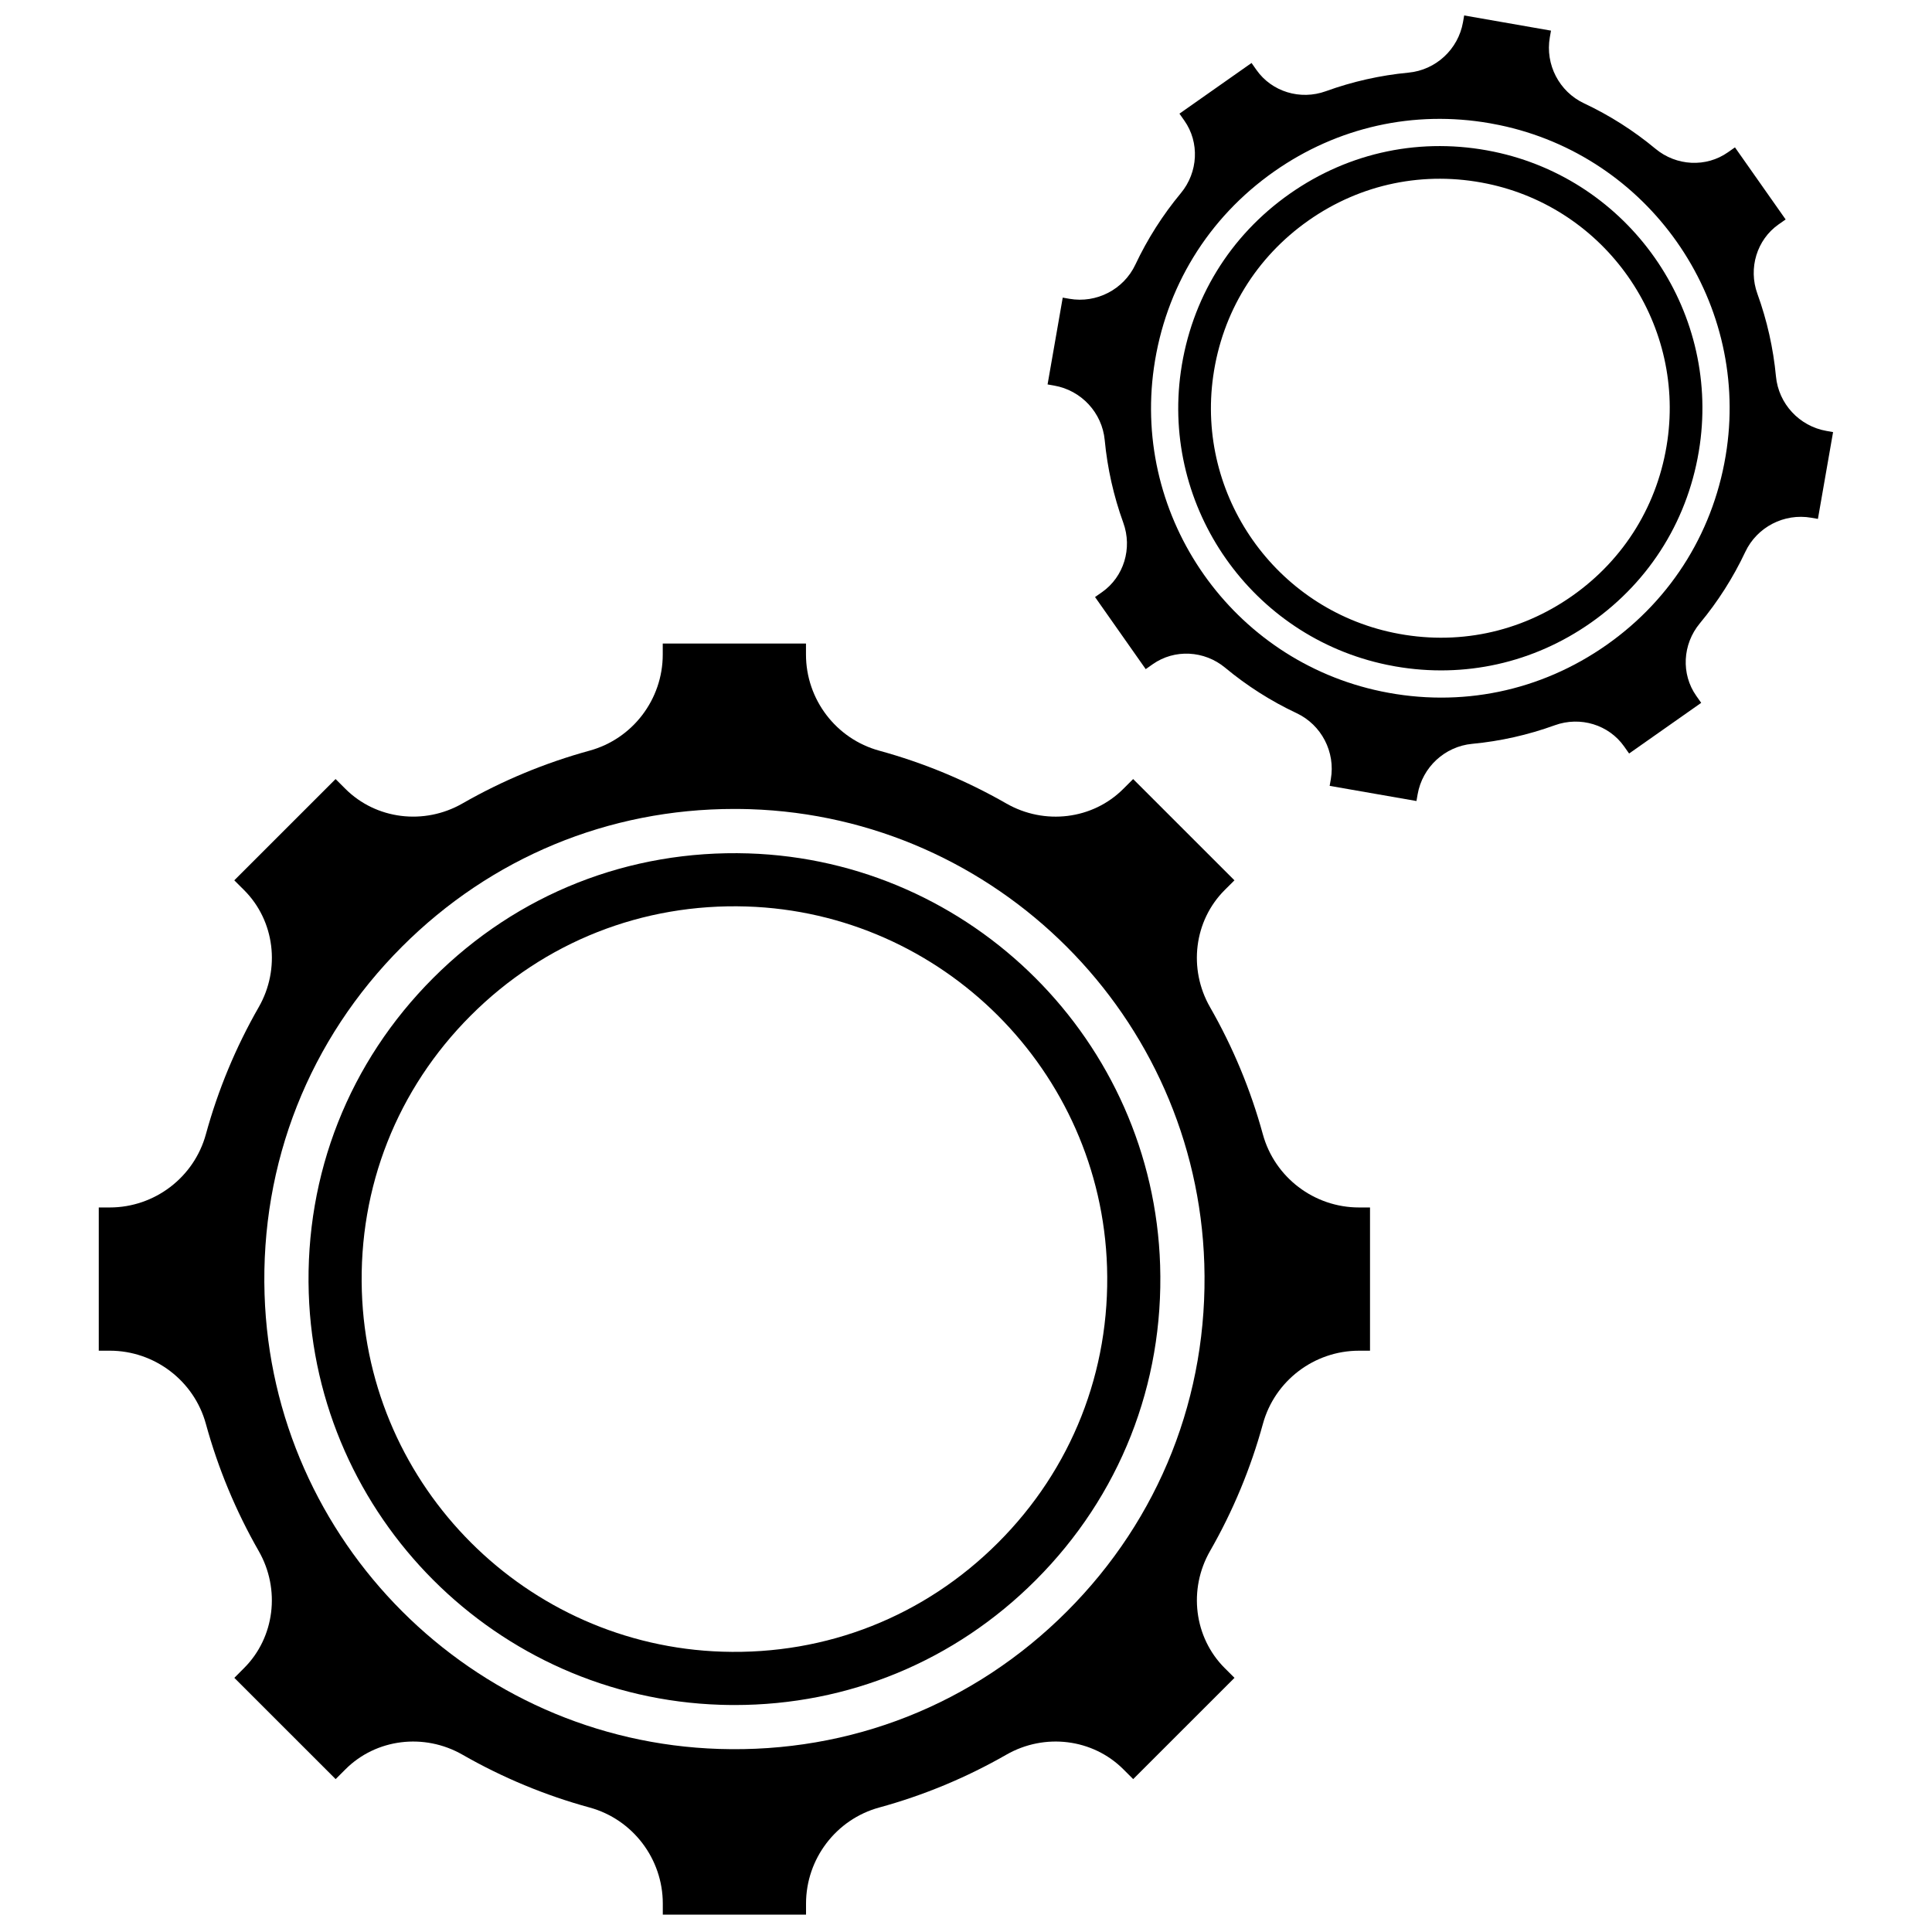 <?xml version="1.0" encoding="UTF-8"?>
<!-- Uploaded to: ICON Repo, www.svgrepo.com, Generator: ICON Repo Mixer Tools -->
<svg width="800px" height="800px" version="1.1" viewBox="144 144 512 512" xmlns="http://www.w3.org/2000/svg">
 <defs>
  <clipPath id="b">
   <path d="m170 314h338v337.9h-338z"/>
  </clipPath>
  <clipPath id="a">
   <path d="m421 148.09h209v208.91h-209z"/>
  </clipPath>
 </defs>
 <path d="m342.33 370.16c-31.59-0.992-61.223 10.715-83.508 33-22.285 22.285-34.008 51.949-33 83.508 1.898 59.301 49.82 107.23 109.12 109.12 1.25 0.039 2.504 0.062 3.746 0.062 30.156 0 58.355-11.66 79.758-33.062 22.285-22.285 34.008-51.949 33-83.508-1.891-59.301-49.824-107.23-109.12-109.12zm66.164 182.67c-19.508 19.508-45.414 29.773-73.09 28.883-51.898-1.652-93.852-43.609-95.512-95.512-0.883-27.629 9.375-53.586 28.883-73.09 19.508-19.508 45.492-29.758 73.09-28.883 51.898 1.652 93.852 43.609 95.512 95.512 0.883 27.621-9.375 53.586-28.883 73.09z"/>
 <g clip-path="url(#b)">
  <path d="m504.14 463.99c-11.871 0-22.348-7.973-25.473-19.398-3.219-11.762-7.926-23.098-13.996-33.684-5.824-10.164-4.234-22.906 3.856-31.008l2.613-2.606-26.844-26.836-2.613 2.606c-8.094 8.102-20.836 9.691-31.008 3.863-10.586-6.07-21.922-10.777-33.684-13.996-11.422-3.125-19.398-13.594-19.398-25.473v-2.914h-37.957v2.914c0 11.871-7.973 22.348-19.398 25.473-11.754 3.219-23.09 7.926-33.684 13.996-10.164 5.824-22.906 4.227-31.008-3.863l-2.613-2.606-26.844 26.836 2.613 2.606c8.102 8.102 9.684 20.852 3.863 31.008-6.078 10.605-10.785 21.93-14.004 33.684-3.125 11.422-13.594 19.398-25.473 19.398h-2.914v37.957h2.914c11.871 0 22.348 7.973 25.473 19.398 3.219 11.754 7.926 23.082 13.996 33.684 5.824 10.164 4.234 22.914-3.856 31.008l-2.598 2.609 26.844 26.836 2.613-2.606c8.094-8.094 20.836-9.684 31.008-3.863 10.598 6.07 21.922 10.785 33.684 13.996 11.422 3.125 19.398 13.594 19.398 25.473v2.914h37.957v-2.914c0-11.871 7.973-22.348 19.398-25.473 11.754-3.211 23.09-7.926 33.684-13.996 10.164-5.824 22.906-4.234 31.008 3.863l2.613 2.606 26.844-26.836-2.613-2.606c-8.102-8.102-9.684-20.852-3.863-31.008 6.07-10.586 10.785-21.922 14.004-33.684 3.125-11.422 13.594-19.398 25.473-19.398h2.914v-37.957zm-77.414 107.07c-24.602 24.602-57.293 37.551-92.172 36.426-65.449-2.094-118.35-54.992-120.44-120.44-1.109-34.84 11.824-67.574 36.426-92.172 23.625-23.625 54.742-36.496 88.031-36.496 1.379 0 2.754 0.023 4.141 0.062 65.449 2.086 118.35 54.992 120.44 120.44 1.109 34.848-11.824 67.578-36.426 92.18z"/>
 </g>
 <path d="m539.88 184.2c-19.043-3.945-38.234 0.016-54.105 11.164-15.871 11.148-26.113 27.883-28.844 47.121-5.125 36.141 18.852 70.266 54.594 77.688 0.754 0.156 1.512 0.301 2.266 0.434 18.277 3.188 36.605-0.891 51.836-11.594 15.871-11.148 26.113-27.883 28.844-47.121 5.129-36.152-18.848-70.27-54.59-77.691zm20.77 117.72c-13.887 9.762-30.676 13.242-47.359 9.77-31.285-6.496-52.27-36.359-47.781-68 2.387-16.84 11.352-31.488 25.246-41.25 13.887-9.762 30.723-13.219 47.359-9.77 31.285 6.496 52.27 36.359 47.781 68-2.387 16.84-11.355 31.488-25.246 41.25z"/>
 <g clip-path="url(#a)">
  <path d="m628.03 258.2c-7.195-1.258-12.699-7.203-13.383-14.453-0.707-7.469-2.363-14.84-4.922-21.898-2.457-6.769-0.141-14.336 5.621-18.383l1.867-1.309-13.43-19.105-1.867 1.309c-5.762 4.055-13.656 3.668-19.199-0.938-5.777-4.801-12.148-8.855-18.934-12.043-6.59-3.102-10.32-10.297-9.062-17.492l0.309-1.77-23.008-4.023-0.309 1.77c-1.258 7.195-7.203 12.707-14.453 13.383-7.461 0.707-14.832 2.363-21.891 4.922-6.769 2.457-14.336 0.141-18.391-5.629l-1.305-1.852-19.105 13.43 1.309 1.859c4.055 5.762 3.66 13.664-0.938 19.207-4.801 5.777-8.855 12.156-12.051 18.934-3.102 6.59-10.297 10.32-17.492 9.062l-1.762-0.309-4.016 23.004 1.762 0.309c7.195 1.258 12.699 7.203 13.383 14.453 0.707 7.461 2.363 14.832 4.922 21.891 2.457 6.777 0.141 14.336-5.621 18.383l-1.867 1.309 13.43 19.105 1.859-1.309c5.762-4.055 13.656-3.668 19.199 0.938 5.777 4.801 12.148 8.855 18.934 12.043 6.59 3.102 10.32 10.297 9.062 17.492l-0.309 1.77 23.004 4.016 0.309-1.77c1.258-7.195 7.203-12.699 14.453-13.383 7.461-0.699 14.832-2.363 21.891-4.922 6.769-2.457 14.336-0.141 18.391 5.629l1.309 1.859 19.105-13.43-1.309-1.859c-4.055-5.762-3.66-13.656 0.938-19.199 4.801-5.777 8.855-12.148 12.051-18.934 3.102-6.59 10.297-10.32 17.492-9.062l1.762 0.309 4.016-23.004zm-58.254 56.703c-17.516 12.305-38.699 16.695-59.727 12.32-39.445-8.195-65.914-45.855-60.254-85.742 3.016-21.23 14.32-39.707 31.836-52.012 16.824-11.816 37.047-16.328 57.223-12.801 0.836 0.141 1.668 0.309 2.504 0.48 39.445 8.195 65.914 45.855 60.254 85.742-3.023 21.23-14.328 39.707-31.836 52.012z"/>
 </g>
</svg>